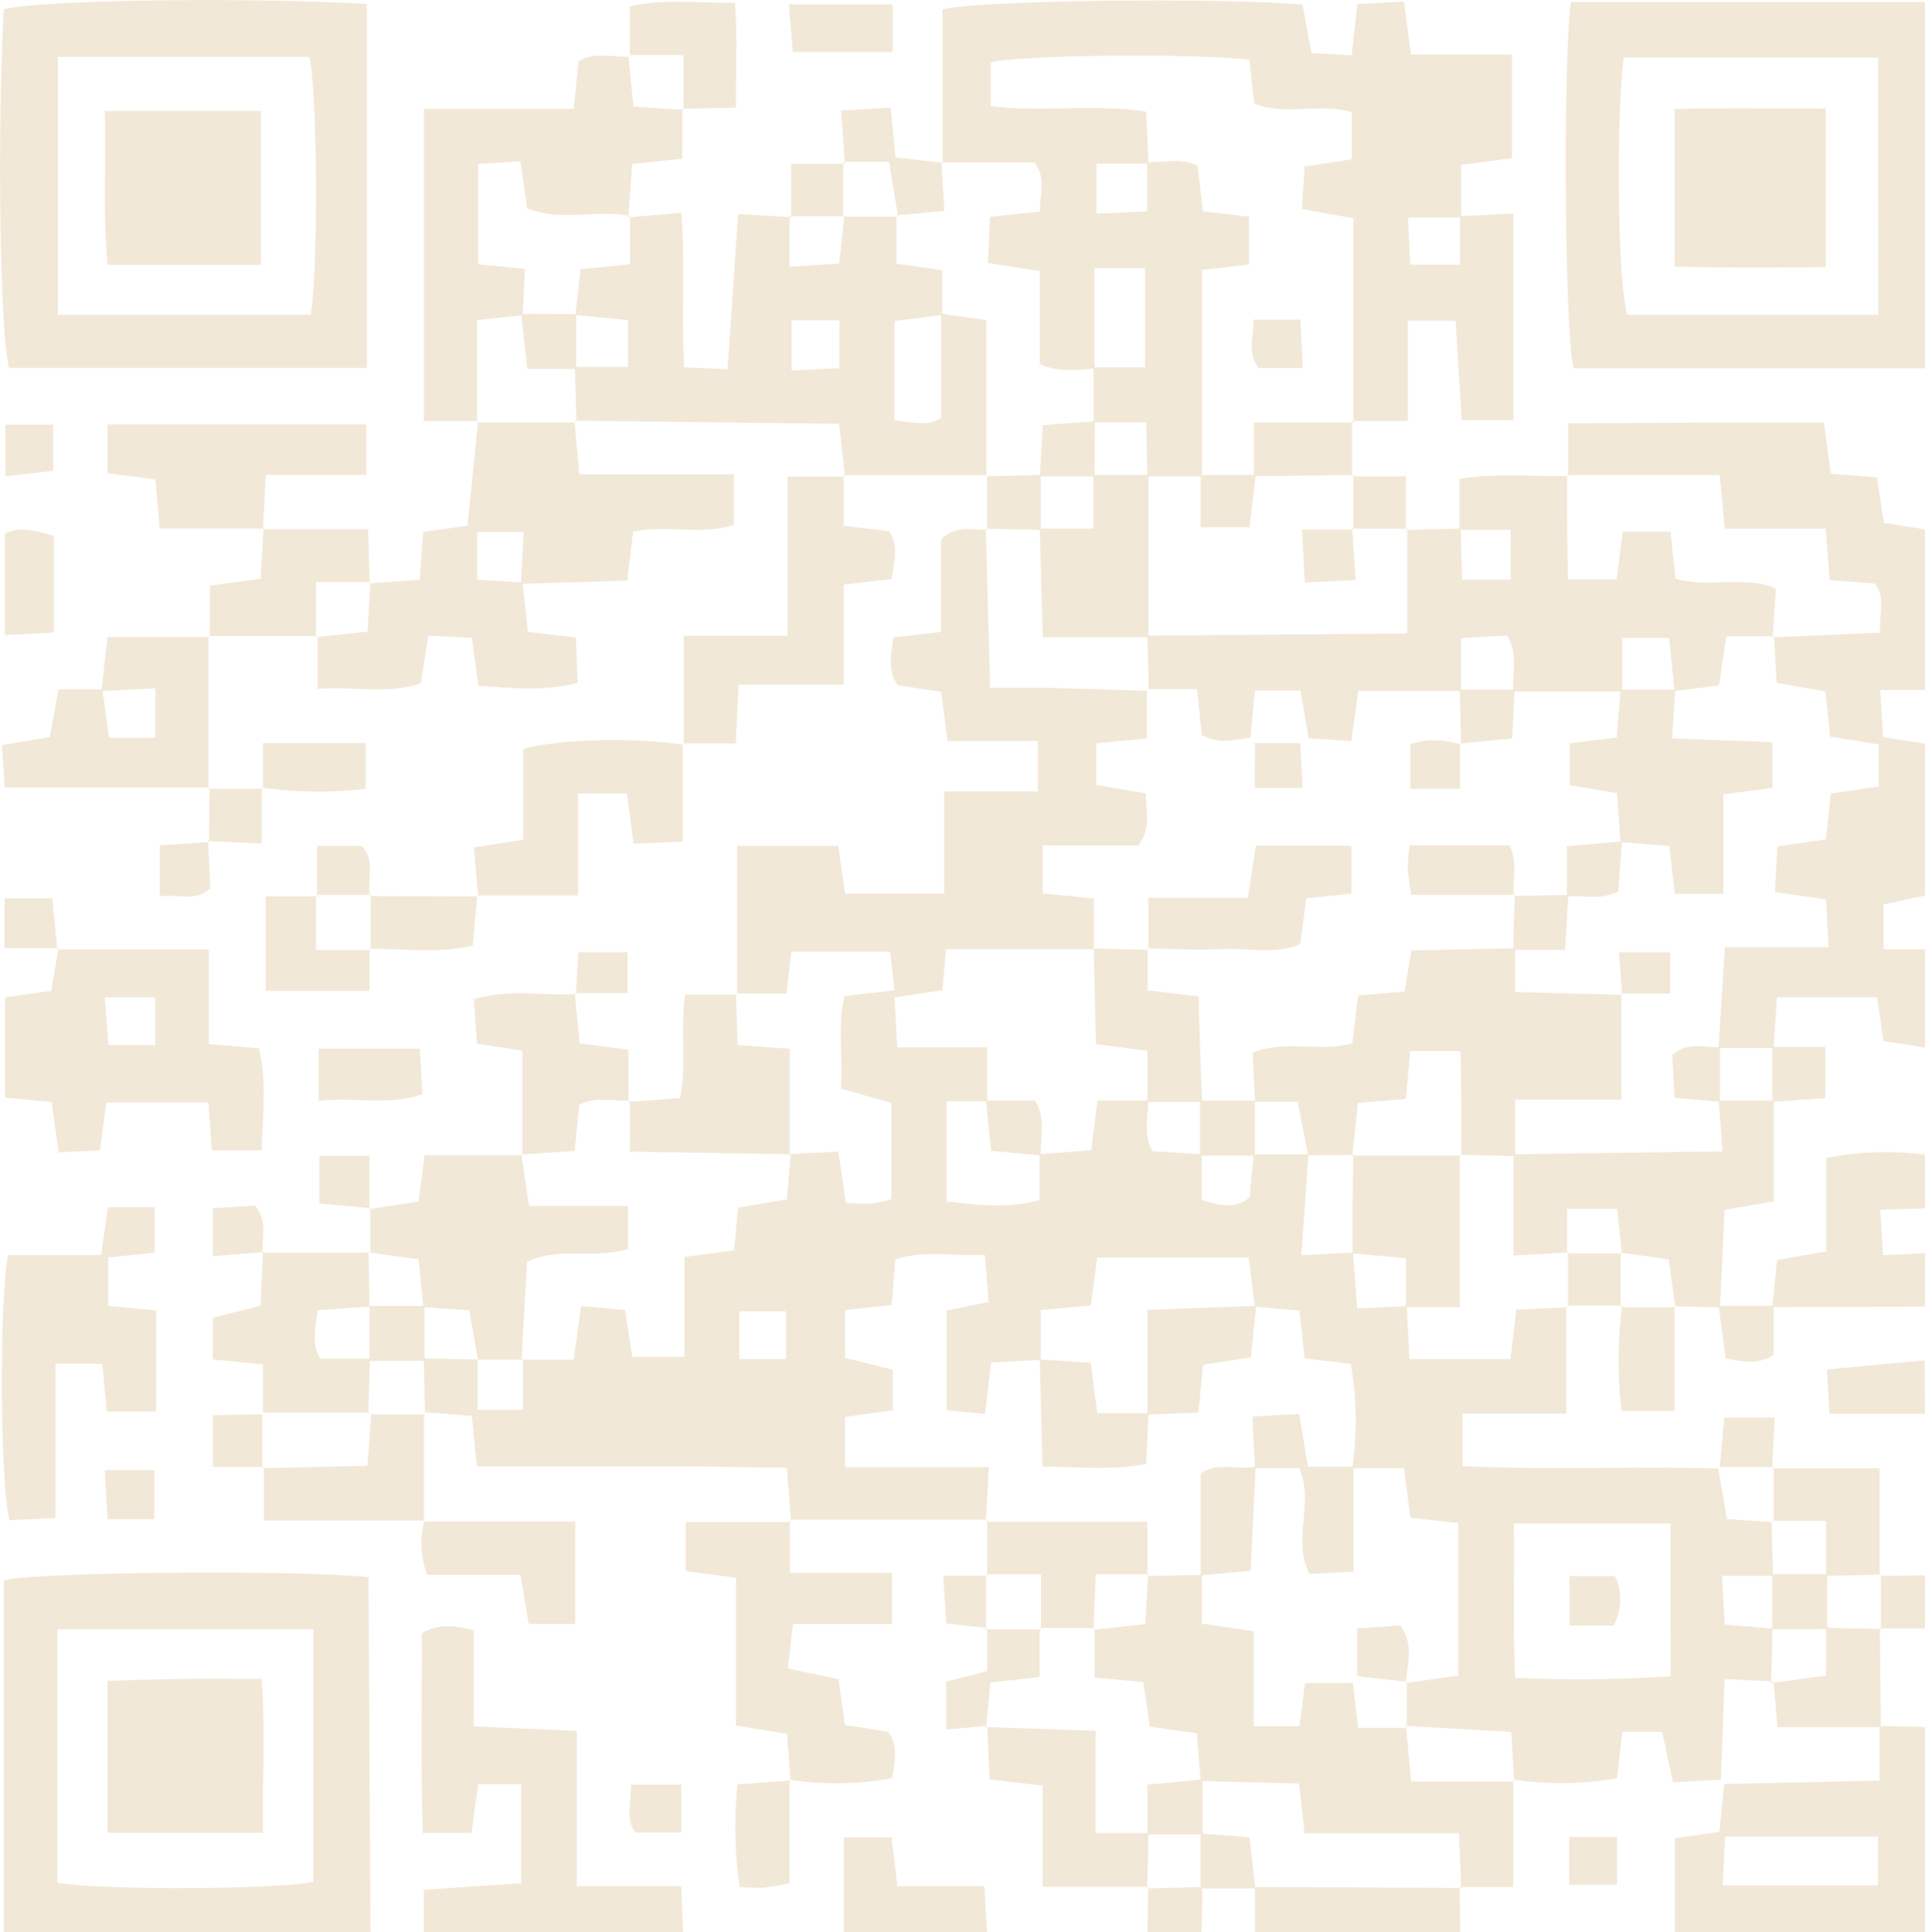 <svg xmlns="http://www.w3.org/2000/svg" viewBox="0 0 161.06 161.66"><defs><style>.cls-1{fill:#f2e8d7;}</style></defs><g id="Layer_2" data-name="Layer 2"><g id="Layer_1-2" data-name="Layer 1"><path class="cls-1" d="M131.21,39.84V35.42L142,35.36H152.6c.2,1.44.37,2.73.58,4.27l3.86.3c.17,1.11.35,2.28.58,3.82l3.44.54V57.73h-3.75l.24,3.94,3.51.55V74.93l-3.47.74v3.75h3.47v8.22l-3.48-.54c-.21-1.51-.38-2.68-.53-3.67h-8.38c-.11,1.59-.19,2.93-.28,4.26l-4.61,0,.54-8.44H153l-.22-4-4.28-.62.21-3.82,4.06-.58.41-3.84,4-.58V62.28l-4.06-.65c-.15-1.4-.27-2.6-.39-3.79l-4.08-.7-.23-3.94-.12.12,9-.39c-.09-1.51.49-2.83-.41-4.1l-3.8-.3-.35-4.3h-8.44c-.15-1.56-.27-2.85-.42-4.49H131.11Z" transform="translate(0 0)"></path><path class="cls-1" d="M161.06,30.82h-29.4c-.72-2.5-.93-24.93-.23-30.65h29.63Zm-3.92-26h-21.3c-.67,5.85-.46,19.11.31,21.51h21Z" transform="translate(0 0)"></path><path class="cls-1" d="M.32,161.66V132.21c2.64-.69,24.64-.9,30.51-.26L31,161.66Zm4.48-4.14c3.78.66,18.76.57,21.42-.09V136.31H4.8Z" transform="translate(0 0)"></path><path class="cls-1" d="M35.46,161.66v-3.55l8.14-.55v-8.29H40l-.55,4.09H35.38c-.2-5.64-.06-11.17-.09-16.71,1.42-.85,2.71-.63,4.35-.27v8.06l8.62.37v13H57l.15,3.85Z" transform="translate(0 0)"></path><path class="cls-1" d="M140.13,161.66V153.8l3.73-.54.4-4,13-.29v-4.57l3.82.09v17.2Zm4-3.92h13v-4.08H144.33Z" transform="translate(0 0)"></path><path class="cls-1" d="M148.29,109.36l.39-3.94,4.12-.72V96.89a25.15,25.15,0,0,1,8.26-.28v4.49l-3.74.11.23,3.81,3.51-.18v4.48Z" transform="translate(0 0)"></path><path class="cls-1" d="M70.59,161.66v-7.94h4l.5,4.09h7.27l.22,3.85Z" transform="translate(0 0)"></path><path class="cls-1" d="M122.12,157.86l.06,3.8H105c0-1.27,0-2.53,0-3.79l17.28.09Z" transform="translate(0 0)"></path><path class="cls-1" d="M161.06,118.29h-8l-.2-3.71,8.17-.77Z" transform="translate(0 0)"></path><path class="cls-1" d="M161.06,136.24l-3.78,0,.09.09v-4.58l-.11.11,3.8-.07Z" transform="translate(0 0)"></path><path class="cls-1" d="M96,161.66l.07-3.8L96,158l4.61-.12-.08,3.81Z" transform="translate(0 0)"></path><path class="cls-1" d="M148.38,140.68l-4.09-.2c-.1,2.88-.2,5.53-.31,8.41l-4,.23c-.32-1.46-.59-2.74-.91-4.23h-3.33c-.15,1.27-.28,2.46-.44,3.88a26.92,26.92,0,0,1-8.73.11l.11.11-.24-4.09-8.85-.51.12.11,0-3.79-.12.11,4.43-.63V127.42l-4-.43c-.21-1.53-.38-2.82-.55-4.15h-4.33a27.78,27.78,0,0,0-.12-8.73l-3.86-.46-.44-4-3.74-.33-.5-4.1H91.8l-.54,4-4.18.39v4.16l-4.16.22-.5,4.31-3.22-.32v-8.33l3.52-.72-.32-3.94c-2.71.13-5.14-.43-7.49.39l-.31,3.81-3.9.41v4l4,1v3.39l-4,.56v4.2H82.73l-.24,4.49.09-.1-16.49,0,.1.11-.36-4.46c-2.8,0-5.6-.09-8.4-.11-3,0-6,0-9,0H39.89l-.41-4.22-4-.31.08.09-.1-4.59,4.59.09-.09-.08v4.3h3.8v-4.3l-.08.09H48l.61-4.48,3.69.33.6,3.92h4.36v-8.35l4.16-.57.33-3.56,4.09-.69.32-3.88-.09.09,4.07-.22.63,4.29a17.76,17.76,0,0,0,2.07.08,12.34,12.34,0,0,0,1.74-.38V92.28l-4.22-1.2c.18-2.7-.29-5.26.3-7.75l4.18-.47-.37-3.25H66.21l-.4,3.5H61.58l.1.1V70.77h8.46l.56,4H79V66.21h7.83V62H79.28l-.54-4.12-3.61-.55c-.9-1.17-.58-2.47-.39-4l4-.46V45.13c1.36-1.3,2.64-.75,3.83-.81l-.09-.09.36,13.32c1.75,0,3.21,0,4.67,0,2.85.06,5.7.16,8.54.25l-.1-.12v4.1l-4.23.41v3.48l4.14.71c0,1.52.5,2.86-.62,4.36h-8v4l4.28.44v4.24H79.16l-.32,3.43-4,.6.23,4.18H82.6v4.51H79.2v8.37c2.72.34,5.22.61,7.79-.12V96.57l4.31-.34.52-4.15h4.24c0,1.42-.42,2.88.37,4.24l4.12.25v3.81c1.56.52,2.82.78,4-.2l.34-3.6h4.59c-.19,2.66-.38,5.32-.6,8.44l4.32-.23c.11,1.45.22,2.9.35,4.68l4.15-.2c.07,1.45.15,2.9.23,4.43h8.45c.17-1.47.32-2.77.48-4.13l4.29-.2-.1-.1v9h-8.68v4.39c7.13.35,14.3,0,21.46.2l-.08-.09.73,4.32,3.86.26-.1-.09c0,1.53.07,3.06.1,4.58h-4.26l.22,4.08,4,.33-.11,4.59Zm-8.62-13.22h-13.1c.07,4.41-.11,8.58.11,12.91a112,112,0,0,0,13-.13Zm-74-13.76v-4h-3.9v4Z" transform="translate(0 0)"></path><path class="cls-1" d="M78.86,13.67V.78c3-.76,22.56-1,30.12-.41l.74,4.07,3.37.18.48-4.29,3.9-.19c.19,1.44.36,2.73.58,4.42h8.45v8.68l-4.24.55V18.2H117.8l.19,3.94h4.16V18.08l4.47-.21c0,3,0,5.81,0,8.61s0,5.65,0,8.68h-4.33c-.16-2.75-.33-5.42-.5-8.33h-4v8.4h-4.69l.13.12V18.26l-4.31-.77.24-3.56,3.94-.6V9.38c-2.82-.8-5.62.34-8.17-.72L104.54,5c-4.8-.56-19-.42-21.65.21V8.88c4.41.53,8.74-.22,13,.46.08,1.65.14,3,.2,4.36H91.73v4.18l4.25-.2v-4.1c1.43,0,2.9-.38,4.22.29l.45,3.81,3.85.45v4l-3.93.45V39.85H96l-.1-4.51h-4.4l0-4.6h4.3v-8.3H91.57v8.42c-1.45.05-2.92.35-4.57-.4V22.68L82.66,22l.17-3.86L87,17.7c0-1.46.55-2.76-.44-4.11H78.77Z" transform="translate(0 0)"></path><path class="cls-1" d="M30.69.33V30.78H.76c-.77-2.7-1-19.6-.45-30C3,0,20.5-.26,30.69.33ZM4.84,4.76V26.33H26c.65-4,.55-18.85-.12-21.57Z" transform="translate(0 0)"></path><path class="cls-1" d="M117.63,44.34l4.6-.12c0,1.43.07,2.87.1,4.27h4.07V44.34h-4.29V40.06c3.14-.5,6.13-.2,9.1-.22l-.1-.1c0,2.92,0,5.84.08,8.74h4.07l.51-4h4l.42,3.94c2.89.82,5.68-.33,8.4.82-.1,1.42-.19,2.77-.28,4.12l.12-.12h-4c-.23,1.54-.41,2.8-.61,4.11l-3.71.47c-.15-1.44-.3-2.88-.46-4.45h-3.92v4.49H126.6c-.09-1.52.46-3.11-.51-4.69l-3.85.22V57.8h-8.6L113.06,62l-3.57-.23-.68-4H105l-.38,3.92c-1.48.27-2.76.56-4.07-.21-.13-1.26-.25-2.46-.39-3.83H96l.1.12c0-1.53-.07-3.06-.1-4.59L117.74,53v-8.8Z" transform="translate(0 0)"></path><path class="cls-1" d="M52.57,18.19,57,17.8c.35,4.35,0,8.53.24,12.93l3.63.17c.29-4.34.58-8.48.89-13l4.43.27-.13-.13v4.28l4.15-.27.43-4-.08.08,4.6,0L75,18.06v4l3.83.54v3.75l-4,.51v8.31c1.52.14,2.84.54,3.92-.23v-8.7l3.77.55V39.84l.09-.09-12,0,.09.09-.5-4.38-22.09-.26.12.12-.13-4.62h4.45V26.78l-4.41-.42.43-3.84,4.15-.41v-4ZM66.23,31l4-.2v-4h-4Z" transform="translate(0 0)"></path><path class="cls-1" d="M30.93,48.81l4.19-.31.29-4,3.7-.51L40,35.23l-.12.12h8.31l-.12-.12.4,4.45H61.41V43.9c-2.6.9-5.48,0-8.44.57l-.49,4.11-8.9.27.24-4.34h-3.9v4l3.8.22.45,4.14,4,.46.17,3.8c-2.84.74-5.49.43-8.32.24l-.54-4-3.65-.19-.62,4c-2.79.93-5.58.22-8.64.45V53.22l-.09.08,4.27-.45L31,48.72Z" transform="translate(0 0)"></path><path class="cls-1" d="M57.09,9.1v4.18l-4.19.44-.33,4.47.13-.12c-2.84-.57-5.85.51-8.6-.64l-.56-3.93L40,13.72v8.4l3.92.36-.19,3.88-3.82.43v8.56l.12-.12H35.47V9.11H48l.41-4c1.31-.77,2.81-.33,4.25-.36l-.09-.1L53,8.92l4.23.27Z" transform="translate(0 0)"></path><path class="cls-1" d="M4.79,79.44H17.47v7.91l4.2.36c.66,2.73.31,5.52.22,8.53H17.72l-.28-4H8.9l-.54,4-3.46.17-.58-4.21-3.9-.37V83.44l3.87-.54.6-3.57Zm8.2,8v-4H8.76l.31,4Z" transform="translate(0 0)"></path><path class="cls-1" d="M66.09,127.24v4.35h8.54v4.28H66.35l-.43,3.73,4.24.89.53,3.83,3.59.56c.9,1.16.59,2.45.37,3.88a25.08,25.08,0,0,1-8.59.13l.08.08-.29-3.9-4.27-.71V132l-4.21-.56v-4.1h8.82Z" transform="translate(0 0)"></path><path class="cls-1" d="M9.06,109.26l4,.38v8.46H8.94l-.38-4H4.64V127l-3.84.18C0,124.38-.08,108.93.67,105H8.46l.57-4h3.91v3.81l-3.88.39Z" transform="translate(0 0)"></path><path class="cls-1" d="M31,104.86v-3.78l-.09.08,4.12-.64.49-3.87h8.19l-.08-.07.63,4.31h8.28v3.61c-2.84.88-5.82-.23-8.45,1.08l-.46,8.27.08-.09h-3.8l.09.08-.74-4.22-3.83-.26-.41-4-4.09-.56Z" transform="translate(0 0)"></path><path class="cls-1" d="M61.64,62.2H57.12l.09.11V53.19H65.9V39.87h4.78l-.09-.09V44l3.82.44c.79,1.21.42,2.5.18,4l-4,.47v8.38H61.8l-.25,5Z" transform="translate(0 0)"></path><path class="cls-1" d="M17.57,65.89H.39L.16,62.34l4-.67.73-4H8.56l.57,4.06H13V57.58l-4.52.24L9,53.3h8.54l-.1-.09,0,12.77Z" transform="translate(0 0)"></path><path class="cls-1" d="M22.05,44.22H13.37L13,40.11l-4-.52V35.51H30.65v4.22H22.23L22,44.32Z" transform="translate(0 0)"></path><path class="cls-1" d="M57.12,62.21V70.4L53,70.59l-.54-4.2H48.37v8.52H39.93L40,75l-.35-4.1,4.13-.64V62.67c2.84-.85,9.55-1,13.42-.35Z" transform="translate(0 0)"></path><path class="cls-1" d="M52.58,92.19l4.3-.32c.6-2.73,0-5.57.44-8.66h4.36l-.1-.1.13,4.32,4.36.32v8.91l.09-.09L52.7,96.35V92.08Z" transform="translate(0 0)"></path><path class="cls-1" d="M22,118.33v-4.18l-4.2-.42v-3.49l4-1,.2-4.53-.09.1h9l-.08-.08.09,4.58-4.34.31c-.2,1.58-.54,2.88.22,4.06h4.15l-.13,4.61.11-.1H22Z" transform="translate(0 0)"></path><path class="cls-1" d="M96.08,157.86H87.23v-8.47l-4.43-.51-.2-4.48-.09.09,9.15.32v8.55h4.42c0,1.53-.07,3.07-.11,4.61Z" transform="translate(0 0)"></path><path class="cls-1" d="M43.71,96.65V87.91l-3.81-.59-.25-3.72c2.91-.88,5.75-.29,8.54-.41l-.1-.1.41,4.2,4.08.53v4.37l.12-.11c-1.41.07-2.88-.37-4.24.36l-.38,3.85-4.45.29Z" transform="translate(0 0)"></path><path class="cls-1" d="M26.53,53.22H17.46l.1.09V49l4.25-.58.24-4.23-.1.1H30.8l.13,4.49.09-.09H26.44V53.3Z" transform="translate(0 0)"></path><path class="cls-1" d="M82.6,131.8l0-4.58-.09.1H96v4.48l.09-.09H91.68l-.2,4.59.1-.1H87l.1.09v-4.58H82.5Z" transform="translate(0 0)"></path><path class="cls-1" d="M35.52,127.21H22.09l0-4.48-.1.1,8.75-.19.33-4.4-.11.1h4.59l-.08-.09v9Z" transform="translate(0 0)"></path><path class="cls-1" d="M35.43,127.3h12.7v8.56h-3.9l-.68-4.11H35.74a7.36,7.36,0,0,1-.22-4.54Z" transform="translate(0 0)"></path><path class="cls-1" d="M52.69,4.7V.52C55.6-.13,58.37.26,61.48.24c.24,2.87.07,5.63.09,8.77l-4.48.09.1.09V4.6H52.6Z" transform="translate(0 0)"></path><path class="cls-1" d="M30.92,79.37V82.9H22.23V75h4.3l-.09-.1v4.58H31Z" transform="translate(0 0)"></path><path class="cls-1" d="M66,.36h8.69v4H66.34Z" transform="translate(0 0)"></path><path class="cls-1" d="M26.66,87.74h8.47l.22,3.81c-2.9,1-5.7.2-8.69.55Z" transform="translate(0 0)"></path><path class="cls-1" d="M66.06,148.89v8.67a20.92,20.92,0,0,1-2.18.38,18,18,0,0,1-2-.07,35.14,35.14,0,0,1-.17-8.59l4.42-.31Z" transform="translate(0 0)"></path><path class="cls-1" d="M39.93,74.91l-.38,4.21c-2.86.65-5.75.27-8.63.25l.1.09V74.87l-.09.1L40,75Z" transform="translate(0 0)"></path><path class="cls-1" d="M4.5,44.84v8.08l-4.1.22V44.67C1.6,44,2.86,44.38,4.5,44.84Z" transform="translate(0 0)"></path><path class="cls-1" d="M113.12,35.23l0,4.62.1-.11-8.31.1V35.35h8.31Z" transform="translate(0 0)"></path><path class="cls-1" d="M70.68,13.71l-.31-4.46L74.52,9l.4,4.17,3.94.46-.09-.08.24,4.1-4,.37.13.12-.76-4.61H70.55Z" transform="translate(0 0)"></path><path class="cls-1" d="M82.6,144.4l-3.43.29v-4l3.43-.87v-3.6l-.11.1,4.6,0-.1-.09v4.08l-4.12.45-.36,3.76Z" transform="translate(0 0)"></path><path class="cls-1" d="M22,66V62.16h8.59V66a33.79,33.79,0,0,1-8.7-.11Z" transform="translate(0 0)"></path><path class="cls-1" d="M66.19,18.19V13.71h4.49l-.13-.14v4.59l.08-.08-4.58,0Z" transform="translate(0 0)"></path><path class="cls-1" d="M82.59,44.32V39.75l-.09.09,4.58-.1v4.59l-4.58-.1Z" transform="translate(0 0)"></path><path class="cls-1" d="M113.15,39.85h4.48v4.49l.11-.11-4.61,0,.1.1,0-4.56Z" transform="translate(0 0)"></path><path class="cls-1" d="M31,101.08l-4.28-.38v-4h4.19v4.5Z" transform="translate(0 0)"></path><path class="cls-1" d="M4.89,79.33H.38V75.16h4l.41,4.28Z" transform="translate(0 0)"></path><path class="cls-1" d="M17.41,70.34l.19,4c-1.33,1.15-2.69.43-4.23.65V70.73l4.15-.28Z" transform="translate(0 0)"></path><path class="cls-1" d="M22.05,122.73H17.81V118.4l4.23-.07-.09-.09v4.59Z" transform="translate(0 0)"></path><path class="cls-1" d="M17.48,66H22l-.11-.1v4.68l-4.51-.22.11.11.05-4.56Z" transform="translate(0 0)"></path><path class="cls-1" d="M57,149.31v4H53.16c-.85-1.16-.35-2.49-.36-4Z" transform="translate(0 0)"></path><path class="cls-1" d="M12.92,127.1H9L8.76,123h4.16Z" transform="translate(0 0)"></path><path class="cls-1" d="M26.53,75V70.77h3.74c1.16,1.24.44,2.8.67,4.2l.09-.1H26.44Z" transform="translate(0 0)"></path><path class="cls-1" d="M.45,35.53h4v3.86l-4,.45Z" transform="translate(0 0)"></path><path class="cls-1" d="M22.07,104.75l-4.26.35v-4l3.54-.24c1.08,1.33.52,2.73.63,4Z" transform="translate(0 0)"></path><path class="cls-1" d="M48.19,83.19l.2-3.52h4.12v3.42H48.09Z" transform="translate(0 0)"></path><path class="cls-1" d="M82.6,136.21l-3.43-.38-.25-4H82.6l-.1-.09v4.6Z" transform="translate(0 0)"></path><path class="cls-1" d="M143.8,92.08h4.6v8.43l-4.11.71-.38,8.16-3.81-.09.08.08c-.19-1.3-.37-2.59-.57-4l-4-.57.08.09-.38-3.75h-4.2v3.76l.11-.12-4.59.27V96.57l17.48-.24C144,94.71,143.9,93.4,143.8,92.08Z" transform="translate(0 0)"></path><path class="cls-1" d="M148.27,122.84h9v9l.11-.11-4.61.12v-4.61h-4.47l.1.09v-4.58Z" transform="translate(0 0)"></path><path class="cls-1" d="M140.1,109.28v8.77h-4.43a36.06,36.06,0,0,1,.05-8.81l-.13.13h4.59Z" transform="translate(0 0)"></path><path class="cls-1" d="M135.72,109.24l-4.62,0,.1.1v-4.6l-.11.12h4.58l-.08-.09v4.59Z" transform="translate(0 0)"></path><path class="cls-1" d="M143.79,109.25l4.6,0v4.13c-1.28.81-2.59.52-4,.28Z" transform="translate(0 0)"></path><path class="cls-1" d="M143.88,122.82c.12-1.33.24-2.65.39-4.23h4.21c-.07,1.45-.14,2.85-.21,4.25l.12-.11H143.8Z" transform="translate(0 0)"></path><path class="cls-1" d="M126.61,148.88v9h-4.49l.11.1c0-1.42-.1-2.85-.17-4.6H109.15c-.17-1.52-.3-2.72-.47-4.16l-8.21-.21-.34-4-3.92-.55-.56-3.73-4.07-.37v-4.1l-.1.1,4.34-.48c.09-1.49.16-2.8.24-4.11l-.09.09,4.59-.1v4.08l4.34.64v7.94h3.82c.17-1.34.32-2.42.47-3.61h4l.44,3.75h4.13l-.12-.11c.14,1.51.28,3,.43,4.6h8.66Z" transform="translate(0 0)"></path><path class="cls-1" d="M157.28,136.2l.09,8.3h-8.65c-.12-1.39-.23-2.6-.34-3.82l-.1.12,4.5-.61v-4l4.59.1Z" transform="translate(0 0)"></path><path class="cls-1" d="M131.29,153.69h4v4h-4Z" transform="translate(0 0)"></path><path class="cls-1" d="M148.28,92.19c0-1.53,0-3.06,0-4.6h4.44v4.28Z" transform="translate(0 0)"></path><path class="cls-1" d="M100.45,158v-4.6l4.09.31c.18,1.49.34,2.89.5,4.29Z" transform="translate(0 0)"></path><path class="cls-1" d="M109.45,96.66l-.88-4.48H105c-.06-1.35-.12-2.69-.19-4.1,2.7-1.14,5.48,0,8.34-.79l.48-4,3.88-.33.58-3.44,8.68-.19V83l9,.23-.11-.1V92h-8.89v4.72l-4.59-.11.09.1c0-2.93,0-5.86-.07-8.77H118l-.38,4-4,.33-.49,4.47.09-.11Z" transform="translate(0 0)"></path><path class="cls-1" d="M135.59,57.69h4.58c-.08,1.22-.16,2.44-.27,4.09l8.39.31v3.83l-4.1.53v8.33h-4.06l-.46-4-4.08-.32-.31-4.1-3.95-.67V62.18l3.94-.47C135.38,60.3,135.49,59,135.59,57.69Z" transform="translate(0 0)"></path><path class="cls-1" d="M126.61,79.47c0-1.54.09-3.08.13-4.61l-.1.1,4.58-.09c-.09,1.4-.17,2.81-.28,4.6Z" transform="translate(0 0)"></path><path class="cls-1" d="M131.1,75v-4.2l4.61-.41c-.1,1.35-.21,2.7-.32,4.19C134,75.33,132.53,74.88,131.1,75Z" transform="translate(0 0)"></path><path class="cls-1" d="M143.91,87.59v4.59l-3.8-.33-.2-3.58C141.22,87.09,142.61,87.7,143.91,87.59Z" transform="translate(0 0)"></path><path class="cls-1" d="M135.73,83.23c-.09-1.1-.18-2.19-.28-3.56h4.28v3.46h-4.11Z" transform="translate(0 0)"></path><path class="cls-1" d="M152.76,9.08V22.34c-4.2.06-8.33.08-12.66-.05V9.12C144.32,9,148.45,9.08,152.76,9.08Z" transform="translate(0 0)"></path><path class="cls-1" d="M22,153.34H9V140.63c2.11-.06,4.16-.14,6.2-.16s4.2,0,6.69,0C22.2,144.73,21.94,148.87,22,153.34Z" transform="translate(0 0)"></path><path class="cls-1" d="M96,153.48v-4.17l4.61-.43c0,1.53,0,3.06,0,4.6Z" transform="translate(0 0)"></path><path class="cls-1" d="M148.28,136.31c0-1.53,0-3.07,0-4.6h4.6c0,1.53,0,3.06,0,4.59Z" transform="translate(0 0)"></path><path class="cls-1" d="M96.08,79.47V75.11h8.33l.66-4.35h8v4l-3.78.4c-.17,1.26-.33,2.47-.51,3.83-2.07.9-4.31.31-6.48.41s-4.23,0-6.34-.06Z" transform="translate(0 0)"></path><path class="cls-1" d="M100.57,92.19H96V87.91l-4.31-.55-.18-8,4.61.11-.1-.09v3.48l4.27.51C100.35,86.34,100.46,89.27,100.57,92.19Z" transform="translate(0 0)"></path><path class="cls-1" d="M126.74,74.86h-8.67c-.1-.74-.25-1.44-.28-2.14a15,15,0,0,1,.15-2h8.34c.71,1.28.27,2.77.36,4.2Z" transform="translate(0 0)"></path><path class="cls-1" d="M105,92.08l0,4.6h-4.6V92.08Z" transform="translate(0 0)"></path><path class="cls-1" d="M122.13,57.69h4.59l-.2,4.09-4.36.43.09.1Z" transform="translate(0 0)"></path><path class="cls-1" d="M122.16,62.21V66H118V62.26a6.46,6.46,0,0,1,4.21.05Z" transform="translate(0 0)"></path><path class="cls-1" d="M105,62.16h3.79l.19,3.76h-4Z" transform="translate(0 0)"></path><path class="cls-1" d="M87,113.74l4.27.28.53,4.21h4.29c-.06,1.35-.12,2.7-.2,4.25-2.8.55-5.58.26-8.67.21Z" transform="translate(0 0)"></path><path class="cls-1" d="M96,118.35v-8.76l9.1-.34c-.14,1.35-.27,2.69-.44,4.31l-4,.62-.39,4Z" transform="translate(0 0)"></path><path class="cls-1" d="M113.25,122.72v8.76l-3.68.2c-1.51-2.85.42-5.78-.85-8.85H105c-.07-1.32-.14-2.64-.22-4.32l3.92-.21.73,4.42Z" transform="translate(0 0)"></path><path class="cls-1" d="M105.06,122.72c-.14,2.79-.27,5.57-.42,8.7l-4.18.38v-8.53C101.89,122.3,103.53,123,105.06,122.72Z" transform="translate(0 0)"></path><path class="cls-1" d="M117.72,140.71l-4.17-.47v-4l3.61-.25c1.14,1.62.64,3.21.44,4.78Z" transform="translate(0 0)"></path><path class="cls-1" d="M87.09,96.67l-4.17-.39-.42-4.2h4.09C87.56,93.53,87,95.14,87.09,96.67Z" transform="translate(0 0)"></path><path class="cls-1" d="M135,136h-3.68v-4.14h3.8A4.61,4.61,0,0,1,135,136Z" transform="translate(0 0)"></path><path class="cls-1" d="M117.64,109.36v-4.09l-4.48-.4c0-2.77,0-5.53.07-8.3l-.09.11h9.09l-.09-.1v12.79Z" transform="translate(0 0)"></path><path class="cls-1" d="M87,44.22h4.49V39.73h4.6V53.32H87.25C87.15,50,87.07,47.13,87,44.22Z" transform="translate(0 0)"></path><path class="cls-1" d="M30.92,113.86v-4.6h4.6l0,4.6Z" transform="translate(0 0)"></path><path class="cls-1" d="M105.06,39.73c-.17,1.42-.33,2.84-.51,4.38h-4.09V39.74Z" transform="translate(0 0)"></path><path class="cls-1" d="M109,30.79h-3.69c-1-1.25-.41-2.55-.42-4.05h3.91Z" transform="translate(0 0)"></path><path class="cls-1" d="M113.13,44.2l.29,4.33-4.25.21-.24-4.44h4.3Z" transform="translate(0 0)"></path><path class="cls-1" d="M91.58,39.85H87l.25-4.28,4.35-.32Z" transform="translate(0 0)"></path><path class="cls-1" d="M21.83,9.28V22.16H9c-.42-4.36-.1-8.51-.23-12.88Z" transform="translate(0 0)"></path><path class="cls-1" d="M48.21,26.28v4.59H44.12l-.51-4.61Z" transform="translate(0 0)"></path></g></g></svg>